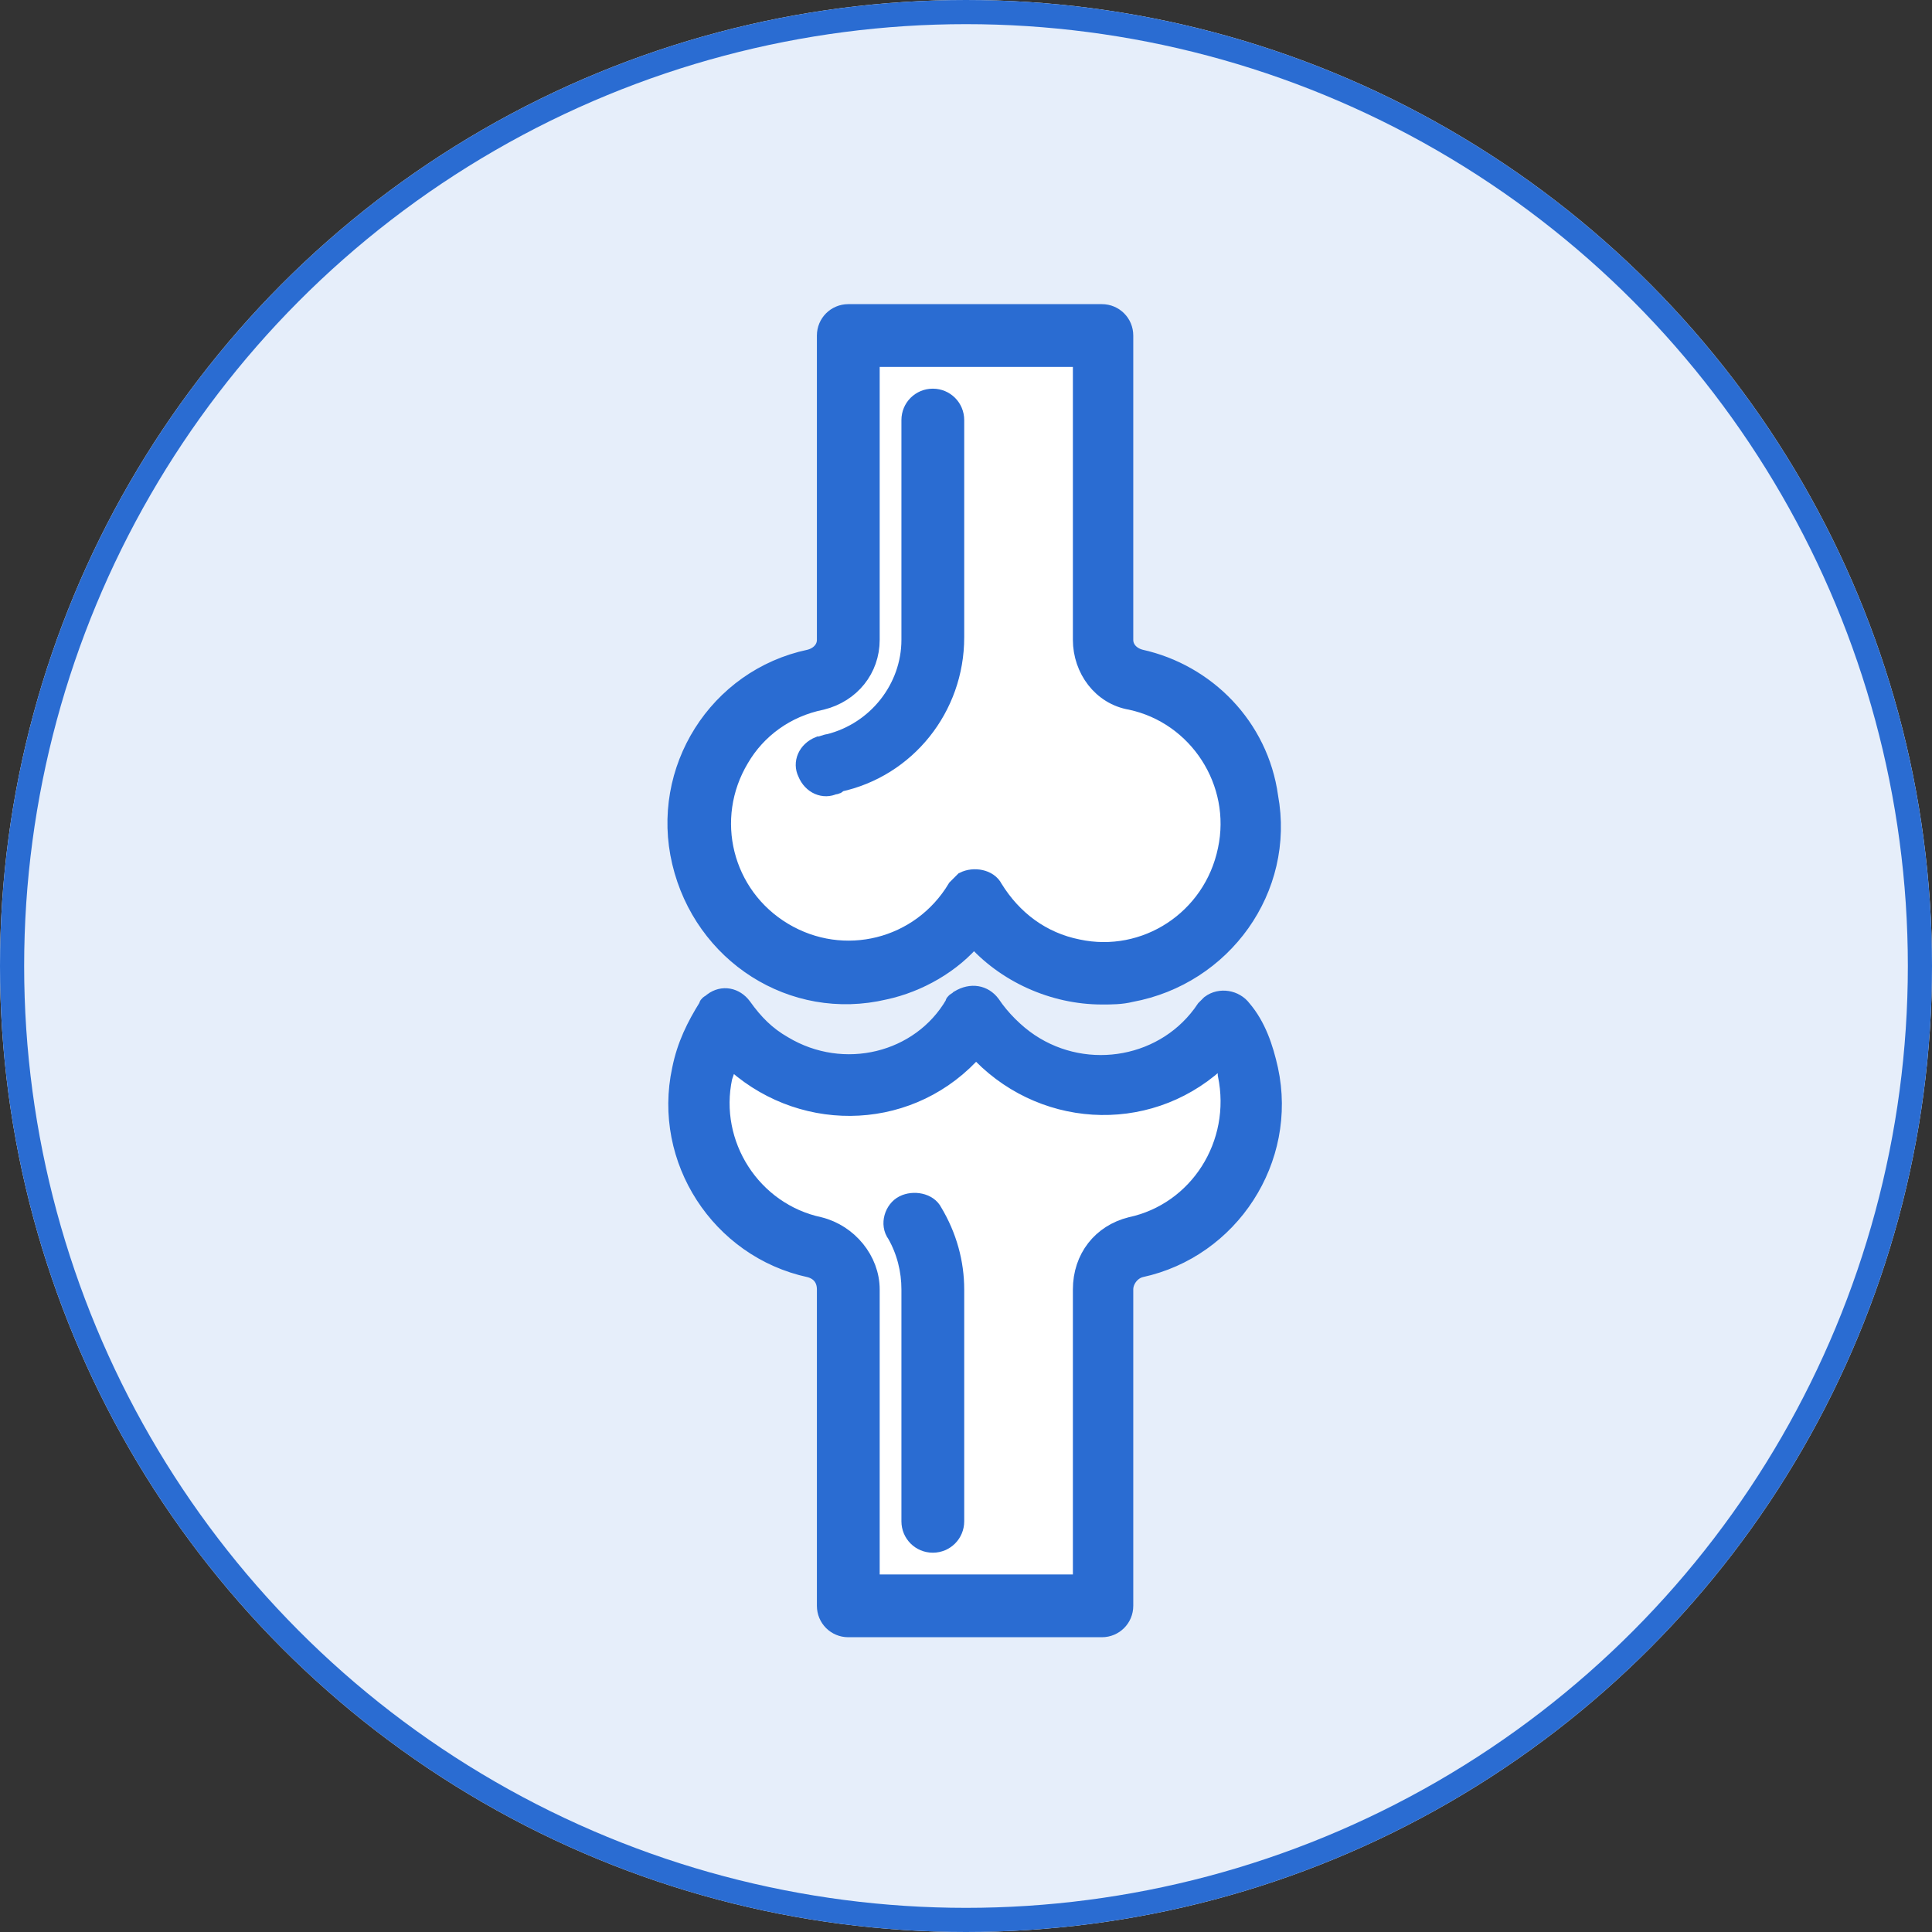 <?xml version="1.0" encoding="utf-8"?>
<!-- Generator: Adobe Illustrator 25.2.3, SVG Export Plug-In . SVG Version: 6.00 Build 0)  -->
<svg version="1.1" id="レイヤー_1" xmlns="http://www.w3.org/2000/svg" xmlns:xlink="http://www.w3.org/1999/xlink" x="0px"
	 y="0px" viewBox="0 0 80 80" style="enable-background:new 0 0 80 80;" xml:space="preserve">
<rect x="0" y="0" width="80" height="80" fill="#333333" stroke="none"/>
<style type="text/css">
	.st0{fill:#FFFFFF;}
	.st1{fill:#E6EEFA;stroke:#2A6CD2;}
	.st2{fill:#2A6CD2;}
	.st3{fill:none;stroke:#2A6CD2;stroke-width:0.8;}
</style>
<g id="グループ_35" transform="translate(-136 -56)">
	<g id="楕円形_1" transform="translate(136 56)">
		<circle class="st0" cx="40" cy="40" r="40"/>
		<circle class="st1" cx="40" cy="40" r="39.5"/>
	</g>
	<g id="グループ_15" transform="translate(163.126 67.994)">
		<g id="XMLID_1_">
			<g>
				<path class="st0" d="M12.4,41.4c0-1.1-0.3-2.2-0.9-3.2c-0.2-0.4-0.8-0.5-1.2-0.3c-0.4,0.2-0.6,0.8-0.3,1.2
					c0.4,0.7,0.6,1.5,0.6,2.3V51c0,0.5,0.4,0.9,0.9,0.9c0.5,0,0.9-0.4,0.9-0.9V41.4z M6.8,38.8c-2.8-0.6-4.6-3.4-4-6.2
					c0.1-0.3,0.2-0.6,0.3-0.8c2.8,2.7,7.2,2.7,9.9-0.1c0.1-0.1,0.2-0.2,0.3-0.3c2.6,2.9,7,3.2,9.9,0.6c0.1-0.1,0.2-0.2,0.3-0.3
					c0.1,0.3,0.2,0.6,0.2,0.8c0.6,2.8-1.2,5.6-4,6.2c-1.2,0.3-2,1.3-2,2.6v12.2H8.9V41.4C8.9,40.2,8,39.1,6.8,38.8z"/>
				<path class="st0" d="M10.6,14.4c0,2-1.4,3.8-3.4,4.3c-0.1,0-0.3,0.1-0.4,0.1c-0.5,0.2-0.7,0.7-0.5,1.1c0.2,0.5,0.7,0.7,1.1,0.5
					c0.1,0,0.1,0,0.2-0.1c2.8-0.6,4.8-3.1,4.8-6V5.4c0-0.5-0.4-0.9-0.9-0.9c-0.5,0-0.9,0.4-0.9,0.9V14.4z M3.5,19.4
					c0.7-1.2,1.9-2.1,3.4-2.4c1.2-0.3,2-1.3,2-2.5V2.8h8.8v11.7c0,1.2,0.8,2.3,2,2.5c2.8,0.6,4.6,3.4,4,6.2
					c-0.6,2.9-3.4,4.7-6.2,4.1C16,27,14.8,26.1,14,24.8c-0.2-0.4-0.8-0.5-1.2-0.3c-0.1,0.1-0.2,0.2-0.3,0.3
					c-1.5,2.5-4.7,3.3-7.2,1.8C2.8,25.2,2,21.9,3.5,19.4z"/>
				<path class="st2" d="M10.6,41.4c0-0.8-0.2-1.6-0.6-2.3c-0.2-0.4-0.1-1,0.3-1.2c0.4-0.2,0.9-0.1,1.2,0.3c0.6,1,0.9,2.1,0.9,3.2
					V51c0,0.5-0.4,0.9-0.9,0.9c-0.5,0-0.9-0.4-0.9-0.9V41.4z"/>
				<path class="st2" d="M7.6,20.4c-0.1,0-0.1,0-0.2,0.1c-0.5,0.2-1-0.1-1.1-0.5c-0.2-0.5,0.1-1,0.5-1.1c0.1,0,0.3-0.1,0.4-0.1
					c2-0.5,3.4-2.2,3.4-4.3V5.4c0-0.5,0.4-0.9,0.9-0.9c0.5,0,0.9,0.4,0.9,0.9v9.1C12.4,17.3,10.4,19.8,7.6,20.4z"/>
				<path class="st2" d="M6.9,17c-1.4,0.3-2.6,1.2-3.4,2.4c-1.5,2.5-0.7,5.7,1.8,7.2c2.5,1.5,5.7,0.7,7.2-1.8
					c0.1-0.1,0.2-0.2,0.3-0.3c0.4-0.2,0.9-0.1,1.2,0.3c0.8,1.3,2,2.2,3.5,2.5c2.8,0.6,5.6-1.2,6.2-4.1c0.6-2.8-1.2-5.6-4-6.2
					c-1.2-0.3-2-1.3-2-2.5V2.8H8.9v11.7C8.9,15.7,8.1,16.7,6.9,17z M9.5,29c-3.8,0.8-7.5-1.5-8.4-5.3s1.6-7.5,5.3-8.4
					c0.4-0.1,0.7-0.4,0.7-0.8V1.9C7.1,1.4,7.5,1,8,1h10.5c0.5,0,0.9,0.4,0.9,0.9v12.6c0,0.4,0.3,0.8,0.7,0.8
					c2.8,0.6,4.9,2.9,5.4,5.6c0.7,3.8-1.9,7.5-5.7,8.1c-0.4,0.1-0.8,0.1-1.2,0.1c-2,0-3.9-0.9-5.3-2.4C12.3,27.9,11,28.7,9.5,29z"/>
				<path class="st2" d="M2.9,32.6c-0.6,2.8,1.2,5.6,4,6.2c1.2,0.3,2.1,1.3,2.1,2.6v12.2h8.8V41.4c0-1.2,0.8-2.3,2-2.6
					c2.8-0.6,4.6-3.4,4-6.2c-0.1-0.3-0.1-0.6-0.2-0.8c-0.1,0.1-0.2,0.2-0.3,0.3c-2.9,2.5-7.3,2.3-9.9-0.6c-0.1,0.1-0.2,0.2-0.3,0.3
					c-2.7,2.8-7.2,2.8-9.9,0.1C3,32.1,2.9,32.4,2.9,32.6z M1.1,32.3c0.2-0.9,0.6-1.8,1.1-2.6c0.1-0.1,0.1-0.2,0.2-0.2
					c0.4-0.3,0.9-0.2,1.2,0.2c0.4,0.6,1,1.2,1.7,1.6c2.5,1.5,5.7,0.7,7.2-1.8c0.1-0.1,0.1-0.2,0.2-0.2c0.4-0.3,1-0.2,1.3,0.2
					c0.4,0.7,0.9,1.2,1.6,1.6c2.4,1.6,5.7,1,7.3-1.4c0-0.1,0.1-0.1,0.2-0.2c0.4-0.3,1-0.2,1.3,0.2c0.5,0.8,0.9,1.6,1.1,2.6
					c0.8,3.7-1.6,7.4-5.3,8.2c-0.4,0.1-0.7,0.4-0.7,0.9v13.1c0,0.5-0.4,0.9-0.9,0.9H8c-0.5,0-0.9-0.4-0.9-0.9V41.4
					c0-0.4-0.3-0.8-0.7-0.9C2.7,39.7,0.4,36,1.1,32.3z"/>
			</g>
			<g>
				<path class="st3" d="M24.3,29.8c-0.3-0.4-0.9-0.5-1.3-0.2c-0.1,0.1-0.1,0.1-0.2,0.2c-1.6,2.4-4.9,3-7.3,1.4
					c-0.6-0.4-1.2-1-1.6-1.6c-0.3-0.4-0.8-0.5-1.3-0.2c-0.1,0.1-0.2,0.1-0.2,0.2C11,32,7.8,32.8,5.3,31.3c-0.7-0.4-1.2-0.9-1.7-1.6
					c-0.3-0.4-0.8-0.5-1.2-0.2c-0.1,0.1-0.2,0.1-0.2,0.2c-0.5,0.8-0.9,1.6-1.1,2.6c-0.8,3.7,1.6,7.4,5.3,8.2
					c0.4,0.1,0.7,0.4,0.7,0.9v13.1c0,0.5,0.4,0.9,0.9,0.9h10.5c0.5,0,0.9-0.4,0.9-0.9V41.4c0-0.4,0.3-0.8,0.7-0.9
					c3.7-0.8,6.1-4.5,5.3-8.2C25.2,31.4,24.9,30.5,24.3,29.8z"/>
				<path class="st3" d="M19.7,38.8c-1.2,0.3-2,1.3-2,2.6v12.2H8.9V41.4c0-1.2-0.9-2.3-2.1-2.6c-2.8-0.6-4.6-3.4-4-6.2
					c0.1-0.3,0.2-0.6,0.3-0.8c2.8,2.7,7.2,2.7,9.9-0.1c0.1-0.1,0.2-0.2,0.3-0.3c2.6,2.9,7,3.2,9.9,0.6c0.1-0.1,0.2-0.2,0.3-0.3
					c0.1,0.3,0.2,0.6,0.2,0.8C24.3,35.4,22.5,38.2,19.7,38.8z"/>
				<path class="st3" d="M10.3,37.9c-0.4,0.2-0.6,0.8-0.3,1.2c0.4,0.7,0.6,1.5,0.6,2.3V51c0,0.5,0.4,0.9,0.9,0.9
					c0.5,0,0.9-0.4,0.9-0.9v-9.6c0-1.1-0.3-2.2-0.9-3.2C11.3,37.8,10.7,37.7,10.3,37.9z"/>
				<path class="st3" d="M20.1,15.3c-0.4-0.1-0.7-0.4-0.7-0.8V1.9C19.4,1.4,19,1,18.5,1H8C7.5,1,7.1,1.4,7.1,1.9v12.6
					c0,0.4-0.3,0.7-0.7,0.8c-3.8,0.8-6.2,4.6-5.3,8.4s4.6,6.2,8.4,5.3c1.4-0.3,2.8-1.1,3.7-2.2c1.3,1.5,3.3,2.4,5.3,2.4
					c0.4,0,0.8,0,1.2-0.1c3.8-0.7,6.4-4.3,5.7-8.1C25,18.1,22.8,15.9,20.1,15.3z"/>
				<path class="st3" d="M23.7,23.2c-0.6,2.9-3.4,4.7-6.2,4.1C16,27,14.8,26.1,14,24.8c-0.2-0.4-0.8-0.5-1.2-0.3
					c-0.1,0.1-0.2,0.2-0.3,0.3c-1.5,2.5-4.7,3.3-7.2,1.8c-2.5-1.5-3.3-4.7-1.8-7.2c0.7-1.2,1.9-2.1,3.4-2.4c1.2-0.3,2-1.3,2-2.5V2.8
					h8.8v11.7c0,1.2,0.8,2.3,2,2.5C22.5,17.6,24.3,20.4,23.7,23.2z"/>
				<path class="st3" d="M11.5,4.5c-0.5,0-0.9,0.4-0.9,0.9v9.1c0,2-1.4,3.8-3.4,4.3c-0.1,0-0.3,0.1-0.4,0.1
					c-0.5,0.2-0.7,0.7-0.5,1.1c0.2,0.5,0.7,0.7,1.1,0.5c0.1,0,0.1,0,0.2-0.1c2.8-0.6,4.8-3.1,4.8-6V5.4C12.4,4.9,12,4.5,11.5,4.5z"
					/>
			</g>
		</g>
	</g>
</g>
</svg>
